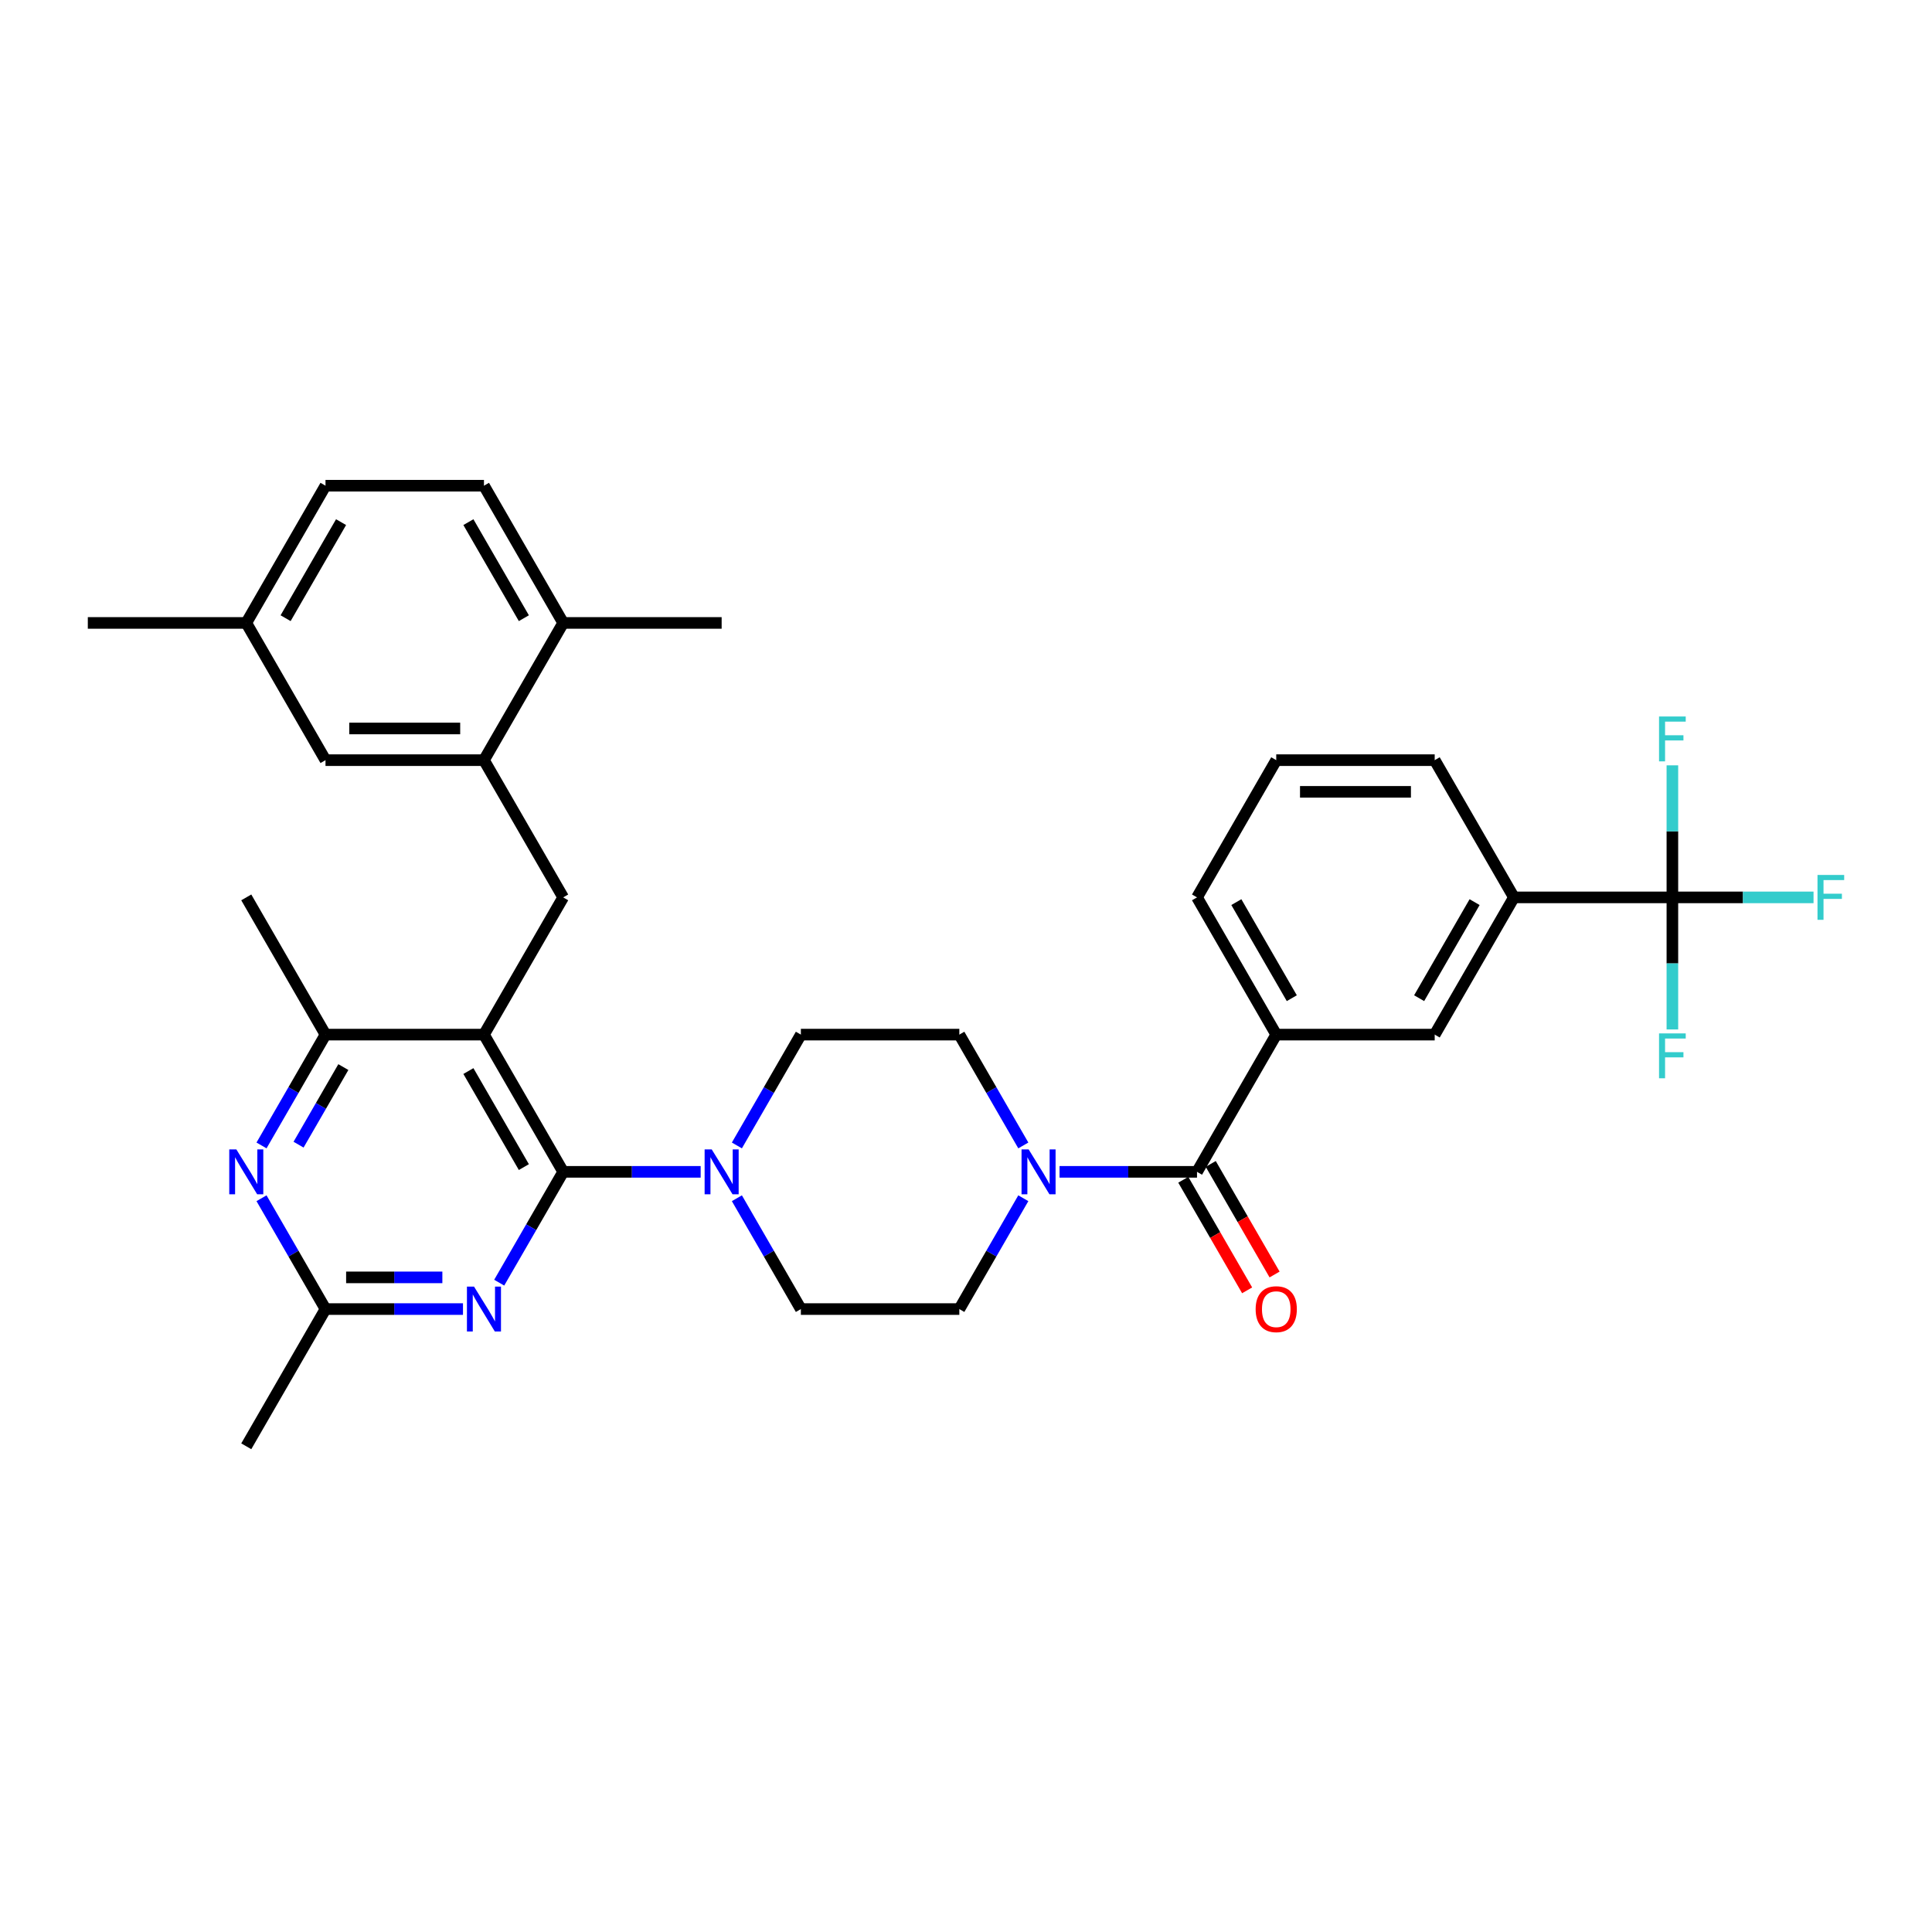 <?xml version='1.0' encoding='iso-8859-1'?>
<svg version='1.1' baseProfile='full'
              xmlns='http://www.w3.org/2000/svg'
                      xmlns:rdkit='http://www.rdkit.org/xml'
                      xmlns:xlink='http://www.w3.org/1999/xlink'
                  xml:space='preserve'
width='1000px' height='1000px' viewBox='0 0 1000 1000'>
<!-- END OF HEADER -->
<rect style='opacity:1.0;fill:#FFFFFF;stroke:none' width='1000' height='1000' x='0' y='0'> </rect>
<path class='bond-0' d='M 529.667,620.207 L 513.107,648.889' style='fill:none;fill-rule:evenodd;stroke:#0000FF;stroke-width:6px;stroke-linecap:butt;stroke-linejoin:miter;stroke-opacity:1' />
<path class='bond-0' d='M 513.107,648.889 L 496.547,677.572' style='fill:none;fill-rule:evenodd;stroke:#000000;stroke-width:6px;stroke-linecap:butt;stroke-linejoin:miter;stroke-opacity:1' />
<path class='bond-1' d='M 548.415,606.543 L 583.993,606.543' style='fill:none;fill-rule:evenodd;stroke:#0000FF;stroke-width:6px;stroke-linecap:butt;stroke-linejoin:miter;stroke-opacity:1' />
<path class='bond-1' d='M 583.993,606.543 L 619.572,606.543' style='fill:none;fill-rule:evenodd;stroke:#000000;stroke-width:6px;stroke-linecap:butt;stroke-linejoin:miter;stroke-opacity:1' />
<path class='bond-2' d='M 529.667,592.879 L 513.107,564.197' style='fill:none;fill-rule:evenodd;stroke:#0000FF;stroke-width:6px;stroke-linecap:butt;stroke-linejoin:miter;stroke-opacity:1' />
<path class='bond-2' d='M 513.107,564.197 L 496.547,535.514' style='fill:none;fill-rule:evenodd;stroke:#000000;stroke-width:6px;stroke-linecap:butt;stroke-linejoin:miter;stroke-opacity:1' />
<path class='bond-3' d='M 865.623,464.486 L 783.606,464.486' style='fill:none;fill-rule:evenodd;stroke:#000000;stroke-width:6px;stroke-linecap:butt;stroke-linejoin:miter;stroke-opacity:1' />
<path class='bond-4' d='M 865.623,464.486 L 902.153,464.486' style='fill:none;fill-rule:evenodd;stroke:#000000;stroke-width:6px;stroke-linecap:butt;stroke-linejoin:miter;stroke-opacity:1' />
<path class='bond-4' d='M 902.153,464.486 L 938.683,464.486' style='fill:none;fill-rule:evenodd;stroke:#33CCCC;stroke-width:6px;stroke-linecap:butt;stroke-linejoin:miter;stroke-opacity:1' />
<path class='bond-5' d='M 865.623,464.486 L 865.623,498.662' style='fill:none;fill-rule:evenodd;stroke:#000000;stroke-width:6px;stroke-linecap:butt;stroke-linejoin:miter;stroke-opacity:1' />
<path class='bond-5' d='M 865.623,498.662 L 865.623,532.838' style='fill:none;fill-rule:evenodd;stroke:#33CCCC;stroke-width:6px;stroke-linecap:butt;stroke-linejoin:miter;stroke-opacity:1' />
<path class='bond-6' d='M 865.623,464.486 L 865.623,430.309' style='fill:none;fill-rule:evenodd;stroke:#000000;stroke-width:6px;stroke-linecap:butt;stroke-linejoin:miter;stroke-opacity:1' />
<path class='bond-6' d='M 865.623,430.309 L 865.623,396.133' style='fill:none;fill-rule:evenodd;stroke:#33CCCC;stroke-width:6px;stroke-linecap:butt;stroke-linejoin:miter;stroke-opacity:1' />
<path class='bond-7' d='M 612.469,610.644 L 628.991,639.261' style='fill:none;fill-rule:evenodd;stroke:#000000;stroke-width:6px;stroke-linecap:butt;stroke-linejoin:miter;stroke-opacity:1' />
<path class='bond-7' d='M 628.991,639.261 L 645.513,667.877' style='fill:none;fill-rule:evenodd;stroke:#FF0000;stroke-width:6px;stroke-linecap:butt;stroke-linejoin:miter;stroke-opacity:1' />
<path class='bond-7' d='M 626.675,602.442 L 643.197,631.059' style='fill:none;fill-rule:evenodd;stroke:#000000;stroke-width:6px;stroke-linecap:butt;stroke-linejoin:miter;stroke-opacity:1' />
<path class='bond-7' d='M 643.197,631.059 L 659.719,659.676' style='fill:none;fill-rule:evenodd;stroke:#FF0000;stroke-width:6px;stroke-linecap:butt;stroke-linejoin:miter;stroke-opacity:1' />
<path class='bond-8' d='M 619.572,606.543 L 660.581,535.514' style='fill:none;fill-rule:evenodd;stroke:#000000;stroke-width:6px;stroke-linecap:butt;stroke-linejoin:miter;stroke-opacity:1' />
<path class='bond-9' d='M 783.606,464.486 L 742.598,535.514' style='fill:none;fill-rule:evenodd;stroke:#000000;stroke-width:6px;stroke-linecap:butt;stroke-linejoin:miter;stroke-opacity:1' />
<path class='bond-9' d='M 763.249,466.938 L 734.543,516.658' style='fill:none;fill-rule:evenodd;stroke:#000000;stroke-width:6px;stroke-linecap:butt;stroke-linejoin:miter;stroke-opacity:1' />
<path class='bond-10' d='M 783.606,464.486 L 742.598,393.457' style='fill:none;fill-rule:evenodd;stroke:#000000;stroke-width:6px;stroke-linecap:butt;stroke-linejoin:miter;stroke-opacity:1' />
<path class='bond-11' d='M 660.581,535.514 L 742.598,535.514' style='fill:none;fill-rule:evenodd;stroke:#000000;stroke-width:6px;stroke-linecap:butt;stroke-linejoin:miter;stroke-opacity:1' />
<path class='bond-12' d='M 660.581,535.514 L 619.572,464.486' style='fill:none;fill-rule:evenodd;stroke:#000000;stroke-width:6px;stroke-linecap:butt;stroke-linejoin:miter;stroke-opacity:1' />
<path class='bond-12' d='M 668.635,516.658 L 639.929,466.938' style='fill:none;fill-rule:evenodd;stroke:#000000;stroke-width:6px;stroke-linecap:butt;stroke-linejoin:miter;stroke-opacity:1' />
<path class='bond-13' d='M 291.505,464.486 L 250.497,393.457' style='fill:none;fill-rule:evenodd;stroke:#000000;stroke-width:6px;stroke-linecap:butt;stroke-linejoin:miter;stroke-opacity:1' />
<path class='bond-14' d='M 291.505,464.486 L 250.497,535.514' style='fill:none;fill-rule:evenodd;stroke:#000000;stroke-width:6px;stroke-linecap:butt;stroke-linejoin:miter;stroke-opacity:1' />
<path class='bond-15' d='M 250.497,535.514 L 168.48,535.514' style='fill:none;fill-rule:evenodd;stroke:#000000;stroke-width:6px;stroke-linecap:butt;stroke-linejoin:miter;stroke-opacity:1' />
<path class='bond-16' d='M 250.497,535.514 L 291.505,606.543' style='fill:none;fill-rule:evenodd;stroke:#000000;stroke-width:6px;stroke-linecap:butt;stroke-linejoin:miter;stroke-opacity:1' />
<path class='bond-16' d='M 242.442,554.37 L 271.148,604.09' style='fill:none;fill-rule:evenodd;stroke:#000000;stroke-width:6px;stroke-linecap:butt;stroke-linejoin:miter;stroke-opacity:1' />
<path class='bond-17' d='M 135.36,592.879 L 151.92,564.197' style='fill:none;fill-rule:evenodd;stroke:#0000FF;stroke-width:6px;stroke-linecap:butt;stroke-linejoin:miter;stroke-opacity:1' />
<path class='bond-17' d='M 151.92,564.197 L 168.48,535.514' style='fill:none;fill-rule:evenodd;stroke:#000000;stroke-width:6px;stroke-linecap:butt;stroke-linejoin:miter;stroke-opacity:1' />
<path class='bond-17' d='M 154.534,592.476 L 166.126,572.398' style='fill:none;fill-rule:evenodd;stroke:#0000FF;stroke-width:6px;stroke-linecap:butt;stroke-linejoin:miter;stroke-opacity:1' />
<path class='bond-17' d='M 166.126,572.398 L 177.718,552.321' style='fill:none;fill-rule:evenodd;stroke:#000000;stroke-width:6px;stroke-linecap:butt;stroke-linejoin:miter;stroke-opacity:1' />
<path class='bond-18' d='M 135.36,620.207 L 151.92,648.889' style='fill:none;fill-rule:evenodd;stroke:#0000FF;stroke-width:6px;stroke-linecap:butt;stroke-linejoin:miter;stroke-opacity:1' />
<path class='bond-18' d='M 151.92,648.889 L 168.48,677.572' style='fill:none;fill-rule:evenodd;stroke:#000000;stroke-width:6px;stroke-linecap:butt;stroke-linejoin:miter;stroke-opacity:1' />
<path class='bond-19' d='M 168.48,535.514 L 127.471,464.486' style='fill:none;fill-rule:evenodd;stroke:#000000;stroke-width:6px;stroke-linecap:butt;stroke-linejoin:miter;stroke-opacity:1' />
<path class='bond-20' d='M 291.505,606.543 L 274.945,635.225' style='fill:none;fill-rule:evenodd;stroke:#000000;stroke-width:6px;stroke-linecap:butt;stroke-linejoin:miter;stroke-opacity:1' />
<path class='bond-20' d='M 274.945,635.225 L 258.386,663.908' style='fill:none;fill-rule:evenodd;stroke:#0000FF;stroke-width:6px;stroke-linecap:butt;stroke-linejoin:miter;stroke-opacity:1' />
<path class='bond-21' d='M 291.505,606.543 L 327.084,606.543' style='fill:none;fill-rule:evenodd;stroke:#000000;stroke-width:6px;stroke-linecap:butt;stroke-linejoin:miter;stroke-opacity:1' />
<path class='bond-21' d='M 327.084,606.543 L 362.663,606.543' style='fill:none;fill-rule:evenodd;stroke:#0000FF;stroke-width:6px;stroke-linecap:butt;stroke-linejoin:miter;stroke-opacity:1' />
<path class='bond-22' d='M 239.638,677.572 L 204.059,677.572' style='fill:none;fill-rule:evenodd;stroke:#0000FF;stroke-width:6px;stroke-linecap:butt;stroke-linejoin:miter;stroke-opacity:1' />
<path class='bond-22' d='M 204.059,677.572 L 168.48,677.572' style='fill:none;fill-rule:evenodd;stroke:#000000;stroke-width:6px;stroke-linecap:butt;stroke-linejoin:miter;stroke-opacity:1' />
<path class='bond-22' d='M 228.964,661.168 L 204.059,661.168' style='fill:none;fill-rule:evenodd;stroke:#0000FF;stroke-width:6px;stroke-linecap:butt;stroke-linejoin:miter;stroke-opacity:1' />
<path class='bond-22' d='M 204.059,661.168 L 179.153,661.168' style='fill:none;fill-rule:evenodd;stroke:#000000;stroke-width:6px;stroke-linecap:butt;stroke-linejoin:miter;stroke-opacity:1' />
<path class='bond-23' d='M 168.48,677.572 L 127.471,748.6' style='fill:none;fill-rule:evenodd;stroke:#000000;stroke-width:6px;stroke-linecap:butt;stroke-linejoin:miter;stroke-opacity:1' />
<path class='bond-24' d='M 381.411,620.207 L 397.971,648.889' style='fill:none;fill-rule:evenodd;stroke:#0000FF;stroke-width:6px;stroke-linecap:butt;stroke-linejoin:miter;stroke-opacity:1' />
<path class='bond-24' d='M 397.971,648.889 L 414.53,677.572' style='fill:none;fill-rule:evenodd;stroke:#000000;stroke-width:6px;stroke-linecap:butt;stroke-linejoin:miter;stroke-opacity:1' />
<path class='bond-25' d='M 381.411,592.879 L 397.971,564.197' style='fill:none;fill-rule:evenodd;stroke:#0000FF;stroke-width:6px;stroke-linecap:butt;stroke-linejoin:miter;stroke-opacity:1' />
<path class='bond-25' d='M 397.971,564.197 L 414.53,535.514' style='fill:none;fill-rule:evenodd;stroke:#000000;stroke-width:6px;stroke-linecap:butt;stroke-linejoin:miter;stroke-opacity:1' />
<path class='bond-26' d='M 414.53,677.572 L 496.547,677.572' style='fill:none;fill-rule:evenodd;stroke:#000000;stroke-width:6px;stroke-linecap:butt;stroke-linejoin:miter;stroke-opacity:1' />
<path class='bond-27' d='M 496.547,535.514 L 414.53,535.514' style='fill:none;fill-rule:evenodd;stroke:#000000;stroke-width:6px;stroke-linecap:butt;stroke-linejoin:miter;stroke-opacity:1' />
<path class='bond-28' d='M 127.471,322.428 L 168.48,251.4' style='fill:none;fill-rule:evenodd;stroke:#000000;stroke-width:6px;stroke-linecap:butt;stroke-linejoin:miter;stroke-opacity:1' />
<path class='bond-28' d='M 147.828,319.976 L 176.534,270.256' style='fill:none;fill-rule:evenodd;stroke:#000000;stroke-width:6px;stroke-linecap:butt;stroke-linejoin:miter;stroke-opacity:1' />
<path class='bond-29' d='M 127.471,322.428 L 168.48,393.457' style='fill:none;fill-rule:evenodd;stroke:#000000;stroke-width:6px;stroke-linecap:butt;stroke-linejoin:miter;stroke-opacity:1' />
<path class='bond-30' d='M 127.471,322.428 L 45.455,322.428' style='fill:none;fill-rule:evenodd;stroke:#000000;stroke-width:6px;stroke-linecap:butt;stroke-linejoin:miter;stroke-opacity:1' />
<path class='bond-31' d='M 168.48,251.4 L 250.497,251.4' style='fill:none;fill-rule:evenodd;stroke:#000000;stroke-width:6px;stroke-linecap:butt;stroke-linejoin:miter;stroke-opacity:1' />
<path class='bond-32' d='M 250.497,251.4 L 291.505,322.428' style='fill:none;fill-rule:evenodd;stroke:#000000;stroke-width:6px;stroke-linecap:butt;stroke-linejoin:miter;stroke-opacity:1' />
<path class='bond-32' d='M 242.442,270.256 L 271.148,319.976' style='fill:none;fill-rule:evenodd;stroke:#000000;stroke-width:6px;stroke-linecap:butt;stroke-linejoin:miter;stroke-opacity:1' />
<path class='bond-33' d='M 291.505,322.428 L 250.497,393.457' style='fill:none;fill-rule:evenodd;stroke:#000000;stroke-width:6px;stroke-linecap:butt;stroke-linejoin:miter;stroke-opacity:1' />
<path class='bond-34' d='M 291.505,322.428 L 373.522,322.428' style='fill:none;fill-rule:evenodd;stroke:#000000;stroke-width:6px;stroke-linecap:butt;stroke-linejoin:miter;stroke-opacity:1' />
<path class='bond-35' d='M 250.497,393.457 L 168.48,393.457' style='fill:none;fill-rule:evenodd;stroke:#000000;stroke-width:6px;stroke-linecap:butt;stroke-linejoin:miter;stroke-opacity:1' />
<path class='bond-35' d='M 238.194,377.054 L 180.782,377.054' style='fill:none;fill-rule:evenodd;stroke:#000000;stroke-width:6px;stroke-linecap:butt;stroke-linejoin:miter;stroke-opacity:1' />
<path class='bond-36' d='M 742.598,393.457 L 660.581,393.457' style='fill:none;fill-rule:evenodd;stroke:#000000;stroke-width:6px;stroke-linecap:butt;stroke-linejoin:miter;stroke-opacity:1' />
<path class='bond-36' d='M 730.295,409.86 L 672.883,409.86' style='fill:none;fill-rule:evenodd;stroke:#000000;stroke-width:6px;stroke-linecap:butt;stroke-linejoin:miter;stroke-opacity:1' />
<path class='bond-37' d='M 619.572,464.486 L 660.581,393.457' style='fill:none;fill-rule:evenodd;stroke:#000000;stroke-width:6px;stroke-linecap:butt;stroke-linejoin:miter;stroke-opacity:1' />
<path  class='atom-0' d='M 532.421 594.929
L 540.032 607.232
Q 540.787 608.446, 542.001 610.644
Q 543.215 612.842, 543.28 612.973
L 543.28 594.929
L 546.364 594.929
L 546.364 618.157
L 543.182 618.157
L 535.013 604.706
Q 534.062 603.131, 533.045 601.327
Q 532.06 599.522, 531.765 598.965
L 531.765 618.157
L 528.747 618.157
L 528.747 594.929
L 532.421 594.929
' fill='#0000FF'/>
<path  class='atom-3' d='M 649.919 677.637
Q 649.919 672.06, 652.674 668.943
Q 655.43 665.827, 660.581 665.827
Q 665.731 665.827, 668.487 668.943
Q 671.243 672.06, 671.243 677.637
Q 671.243 683.28, 668.454 686.495
Q 665.666 689.677, 660.581 689.677
Q 655.463 689.677, 652.674 686.495
Q 649.919 683.313, 649.919 677.637
M 660.581 687.053
Q 664.124 687.053, 666.027 684.691
Q 667.962 682.296, 667.962 677.637
Q 667.962 673.077, 666.027 670.781
Q 664.124 668.451, 660.581 668.451
Q 657.038 668.451, 655.102 670.748
Q 653.199 673.044, 653.199 677.637
Q 653.199 682.329, 655.102 684.691
Q 657.038 687.053, 660.581 687.053
' fill='#FF0000'/>
<path  class='atom-8' d='M 122.337 594.929
L 129.948 607.232
Q 130.703 608.446, 131.917 610.644
Q 133.131 612.842, 133.196 612.973
L 133.196 594.929
L 136.28 594.929
L 136.28 618.157
L 133.098 618.157
L 124.929 604.706
Q 123.977 603.131, 122.96 601.327
Q 121.976 599.522, 121.681 598.965
L 121.681 618.157
L 118.663 618.157
L 118.663 594.929
L 122.337 594.929
' fill='#0000FF'/>
<path  class='atom-11' d='M 245.362 665.958
L 252.974 678.261
Q 253.728 679.474, 254.942 681.672
Q 256.156 683.871, 256.221 684.002
L 256.221 665.958
L 259.305 665.958
L 259.305 689.185
L 256.123 689.185
L 247.954 675.734
Q 247.003 674.16, 245.986 672.355
Q 245.001 670.551, 244.706 669.993
L 244.706 689.185
L 241.688 689.185
L 241.688 665.958
L 245.362 665.958
' fill='#0000FF'/>
<path  class='atom-13' d='M 368.388 594.929
L 375.999 607.232
Q 376.753 608.446, 377.967 610.644
Q 379.181 612.842, 379.247 612.973
L 379.247 594.929
L 382.33 594.929
L 382.33 618.157
L 379.148 618.157
L 370.979 604.706
Q 370.028 603.131, 369.011 601.327
Q 368.027 599.522, 367.731 598.965
L 367.731 618.157
L 364.713 618.157
L 364.713 594.929
L 368.388 594.929
' fill='#0000FF'/>
<path  class='atom-29' d='M 940.734 452.872
L 954.545 452.872
L 954.545 455.529
L 943.85 455.529
L 943.85 462.583
L 953.364 462.583
L 953.364 465.273
L 943.85 465.273
L 943.85 476.099
L 940.734 476.099
L 940.734 452.872
' fill='#33CCCC'/>
<path  class='atom-30' d='M 858.717 534.889
L 872.529 534.889
L 872.529 537.546
L 861.834 537.546
L 861.834 544.6
L 871.348 544.6
L 871.348 547.29
L 861.834 547.29
L 861.834 558.116
L 858.717 558.116
L 858.717 534.889
' fill='#33CCCC'/>
<path  class='atom-31' d='M 858.717 370.855
L 872.529 370.855
L 872.529 373.513
L 861.834 373.513
L 861.834 380.566
L 871.348 380.566
L 871.348 383.256
L 861.834 383.256
L 861.834 394.082
L 858.717 394.082
L 858.717 370.855
' fill='#33CCCC'/>
</svg>
